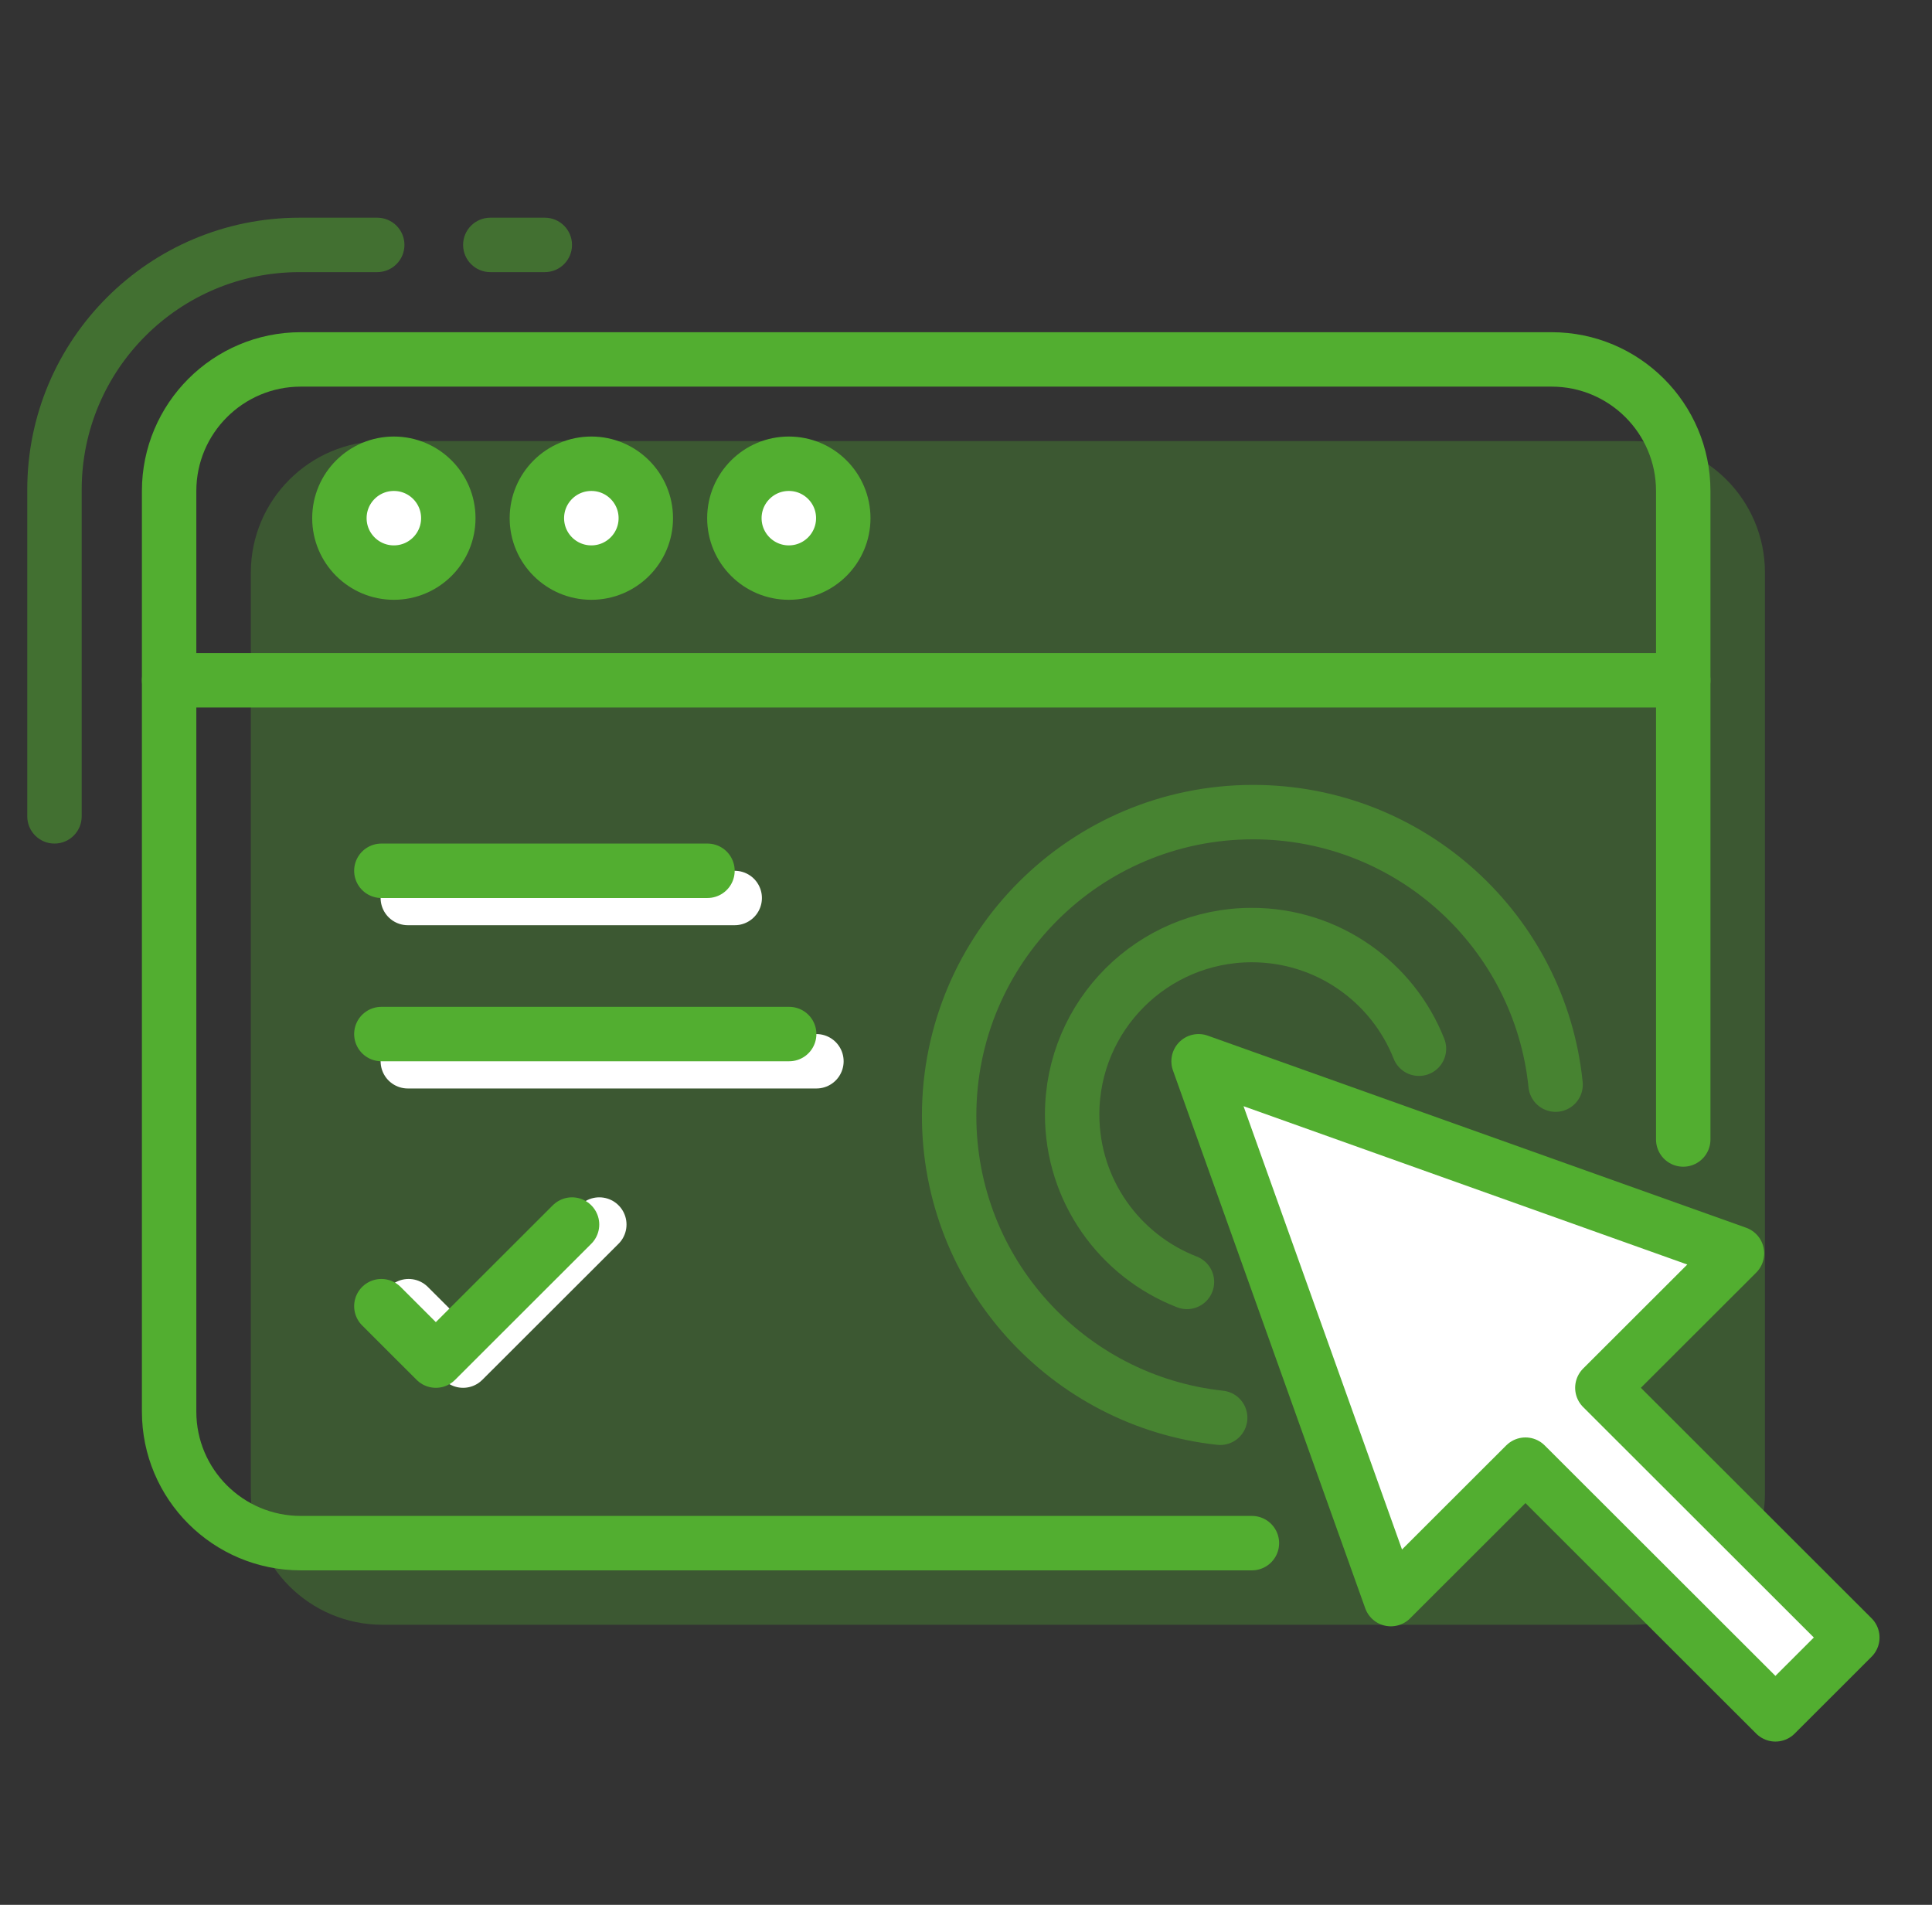 <svg width="71" height="70" viewBox="0 0 71 70" fill="none" xmlns="http://www.w3.org/2000/svg">
<rect x="0" y="0" width="71" height="70" fill="#333333" stroke="none"/>
<g id="icon/browser">
<g id="Outline_Icons">
<g id="Group">
<path id="Shape Copy" fill-rule="evenodd" clip-rule="evenodd" d="M64.861 54.875C64.861 57.545 62.696 59.708 60.022 59.708H14.057C11.386 59.708 9.218 57.545 9.218 54.875V21.042C9.218 18.374 11.386 16.208 14.057 16.208H60.022C62.696 16.208 64.861 18.374 64.861 21.042V54.875Z" fill="#52AE30" fill-opacity="0.3"/>
<path id="Stroke 11" d="M14.987 39H30.003" stroke="white" stroke-width="2" stroke-linecap="round" stroke-linejoin="round"/>
<path id="Stroke 19" d="M14.015 38H29.002" stroke="#52AE30" stroke-width="2" stroke-linecap="round" stroke-linejoin="round"/>
<path id="Stroke 29 Copy" d="M22.024 45L17.018 50L15.016 48" stroke="white" stroke-width="2" stroke-linecap="round" stroke-linejoin="round"/>
<path id="Stroke 29" d="M21.022 45L16.017 50L14.015 48" stroke="#52AE30" stroke-width="2" stroke-linecap="round" stroke-linejoin="round"/>
<path id="Stroke 15 Copy" d="M14.987 33H27" stroke="white" stroke-width="2" stroke-linecap="round" stroke-linejoin="round"/>
<path id="Stroke 23 Copy" d="M14.015 32H25.999" stroke="#52AE30" stroke-width="2" stroke-linecap="round" stroke-linejoin="round"/>
<path id="Shape" d="M46.007 56.708H11.054C8.383 56.708 6.215 54.545 6.215 51.875V18.042C6.215 15.374 8.383 13.208 11.054 13.208H57.019C59.692 13.208 61.858 15.374 61.858 18.042V41.875" stroke="#52AE30" stroke-width="2" stroke-linecap="round" stroke-linejoin="round"/>
<path id="Shape Copy 2" opacity="0.5" d="M1.002 30C1.002 30.552 1.45 31 2.002 31C2.554 31 3.002 30.552 3.002 30H1.002ZM13.863 10C14.415 10 14.863 9.552 14.863 9C14.863 8.448 14.415 8 13.863 8V10ZM18.019 8C17.467 8 17.019 8.448 17.019 9C17.019 9.552 17.467 10 18.019 10V8ZM20.021 10C20.574 10 21.021 9.552 21.021 9C21.021 8.448 20.574 8 20.021 8V10ZM3.002 30V17.997H1.002V30H3.002ZM3.002 17.997C3.002 13.582 6.587 10 11.01 10V8C5.485 8 1.002 12.475 1.002 17.997H3.002ZM11.01 10H13.863V8H11.01V10ZM18.019 10H20.021V8H18.019V10Z" fill="#52AE30"/>
<path id="Shape_2" d="M6.215 25H61.858" stroke="#52AE30" stroke-width="2" stroke-linecap="round" stroke-linejoin="round"/>
<path id="Oval" d="M14.474 21.042C15.578 21.042 16.475 20.147 16.475 19.042C16.475 17.936 15.578 17.042 14.474 17.042C13.37 17.042 12.473 17.936 12.473 19.042C12.473 20.147 13.37 21.042 14.474 21.042Z" fill="white" stroke="#52AE30" stroke-width="2" stroke-linecap="round" stroke-linejoin="round"/>
<path id="Oval_2" d="M21.732 21.042C22.836 21.042 23.733 20.147 23.733 19.042C23.733 17.936 22.836 17.042 21.732 17.042C20.627 17.042 19.73 17.936 19.73 19.042C19.73 20.147 20.627 21.042 21.732 21.042Z" fill="white" stroke="#52AE30" stroke-width="2" stroke-linecap="round" stroke-linejoin="round"/>
<path id="Oval_3" d="M28.989 21.042C30.093 21.042 30.99 20.147 30.99 19.042C30.99 17.936 30.093 17.042 28.989 17.042C27.885 17.042 26.988 17.936 26.988 19.042C26.988 20.147 27.885 21.042 28.989 21.042Z" fill="white" stroke="#52AE30" stroke-width="2" stroke-linecap="round" stroke-linejoin="round"/>
<g id="cursor ">
<path id="Shape_3" fill-rule="evenodd" clip-rule="evenodd" d="M58.886 51L63.833 46.059L44.047 39L51.113 58.765L56.06 53.824L65.246 63L68.072 60.176L58.886 51Z" fill="white" stroke="#52AE30" stroke-width="2" stroke-linejoin="round"/>
<path id="Shape_4" opacity="0.5" d="M44.841 52.101C39.24 51.497 34.88 46.759 34.88 41.005C34.88 34.842 39.882 29.844 46.053 29.844C51.837 29.844 56.595 34.233 57.167 39.859" stroke="#52AE30" stroke-width="2" stroke-linecap="round" stroke-linejoin="round"/>
<path id="Shape_5" opacity="0.5" d="M43.62 47.109C41.151 46.153 39.401 43.76 39.401 40.957C39.401 37.315 42.357 34.362 46.003 34.362C48.793 34.362 51.181 36.093 52.146 38.539" stroke="#52AE30" stroke-width="2" stroke-linecap="round" stroke-linejoin="round"/>
</g>
</g>
</g>
</g>
</svg>
